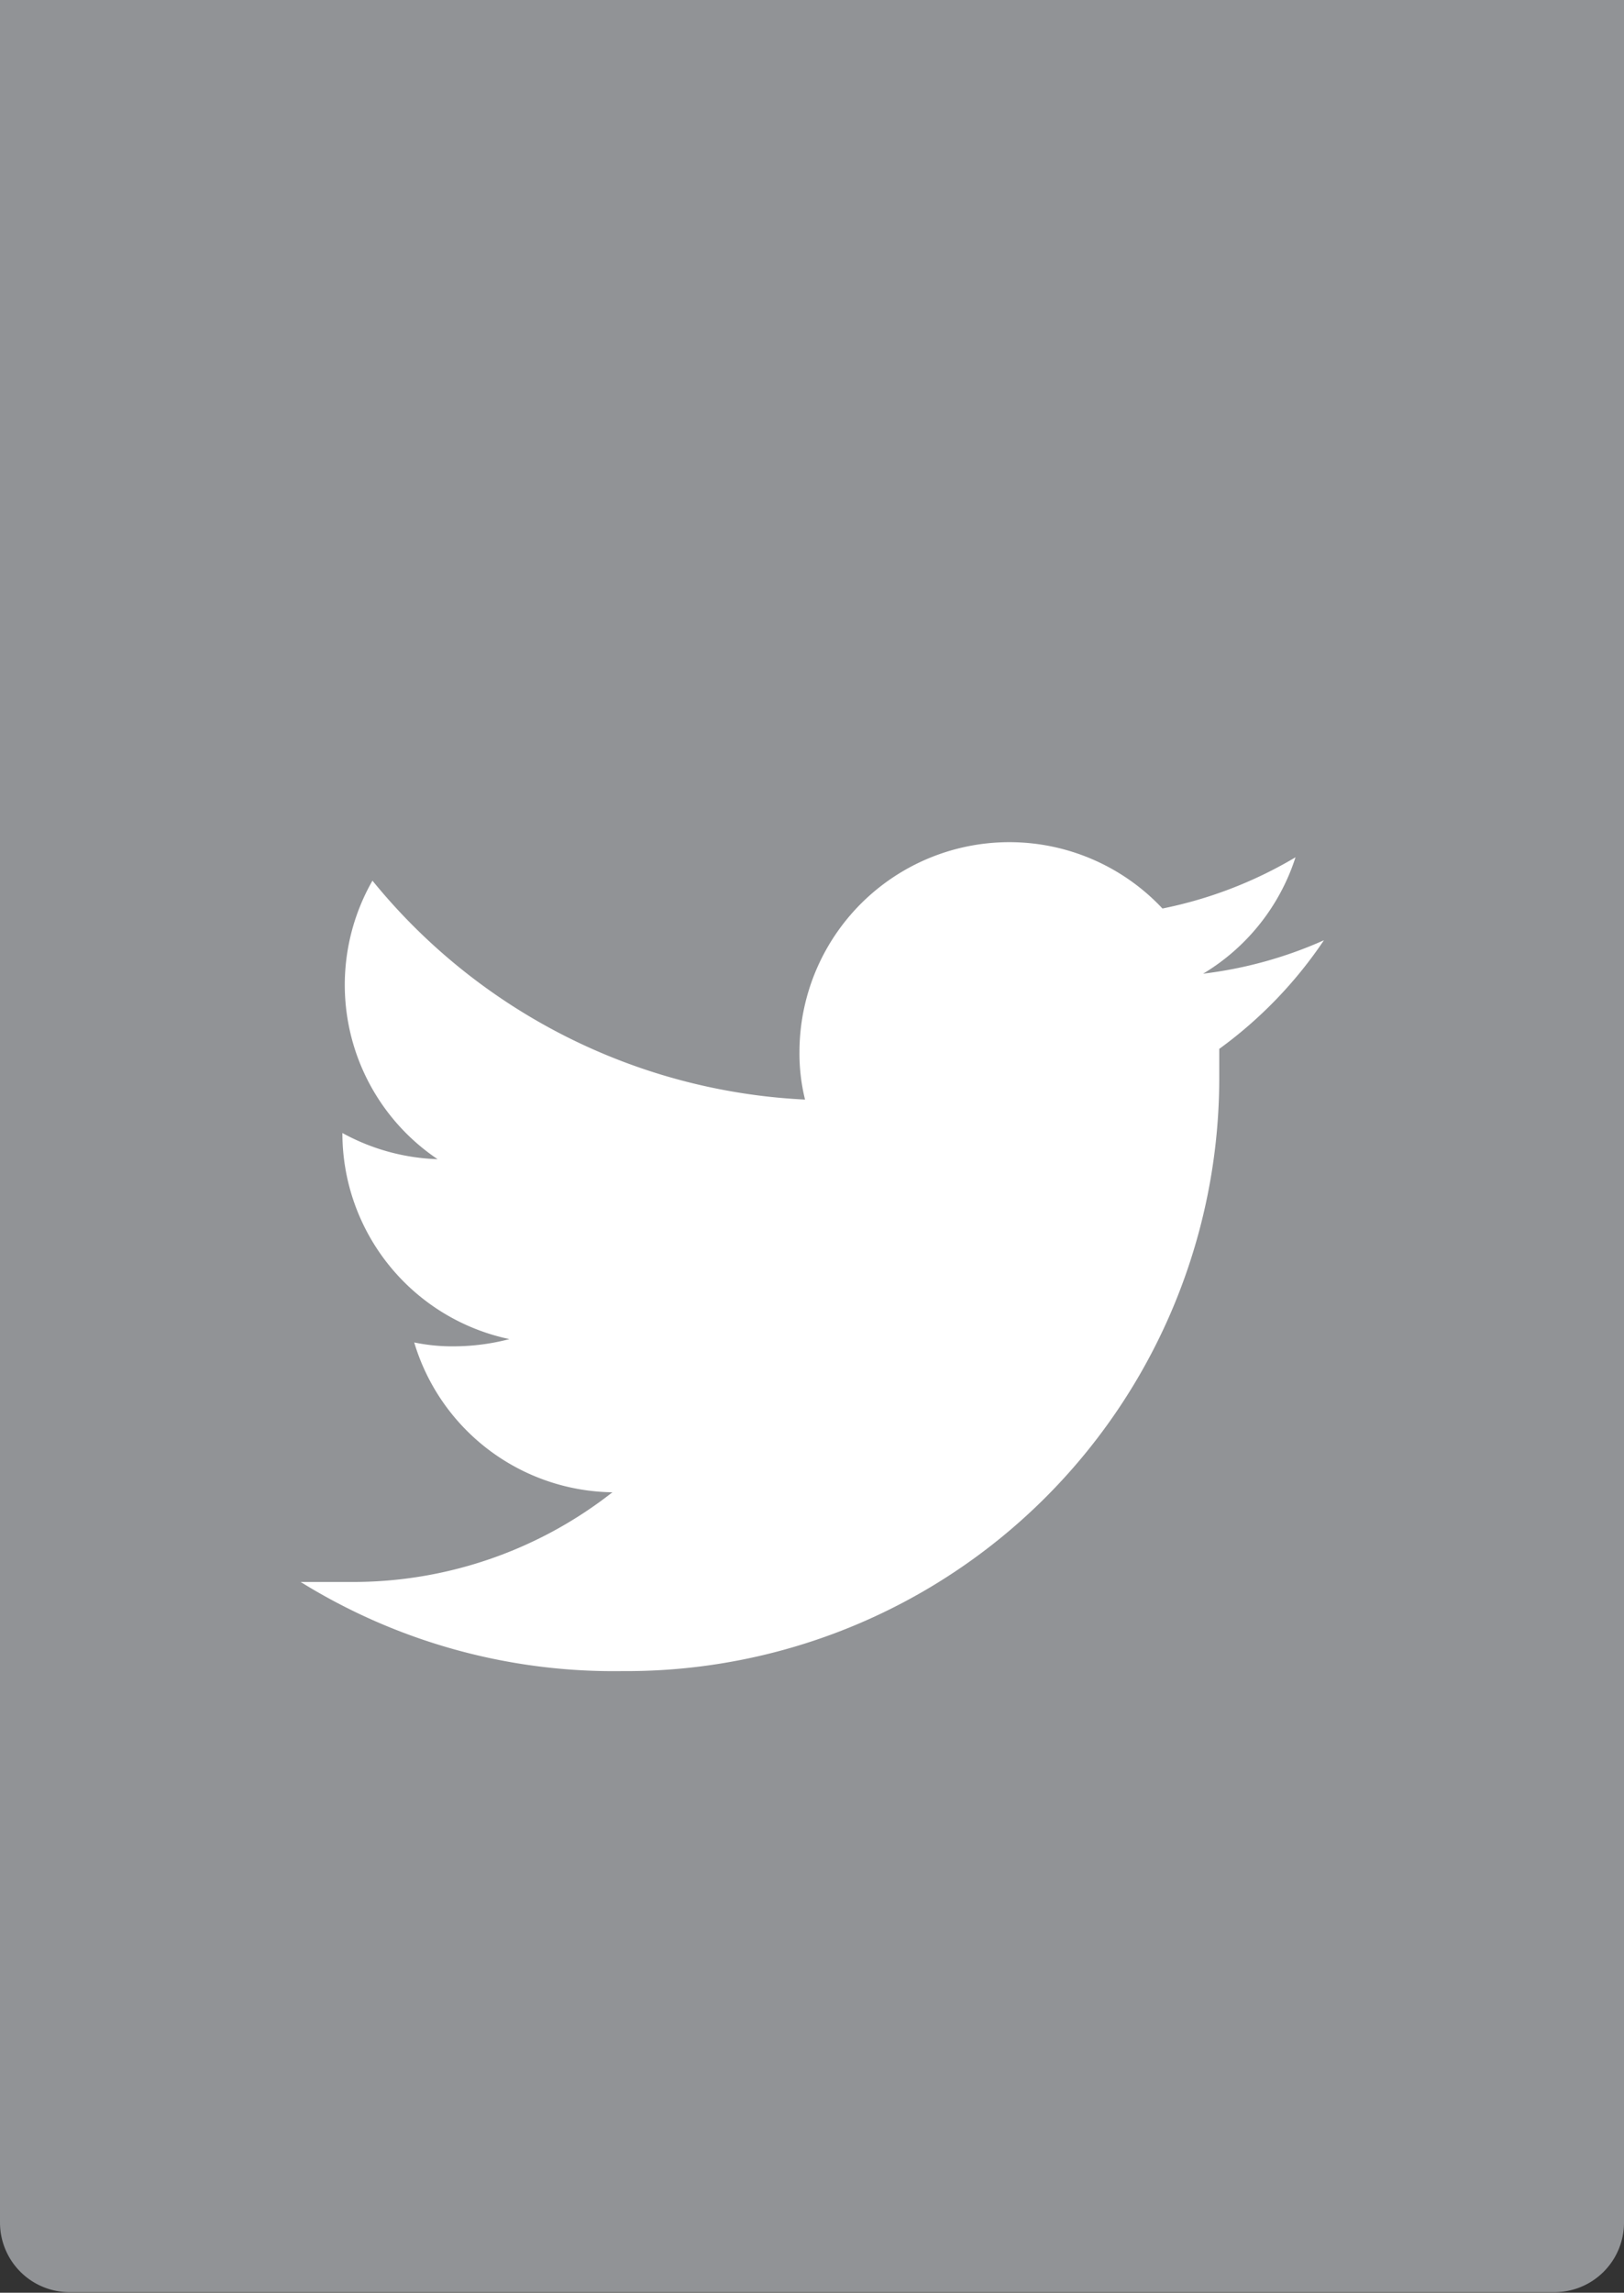<svg xmlns="http://www.w3.org/2000/svg" viewBox="0 0 29.17 41.16"><rect x="0" y="0" width="29.17" height="41.16" fill="#333333" stroke="none"/><g data-name="Layer 2"><path d="M0 0h29.17v39.9a1.25 1.25 0 01-1.25 1.25H1.25A1.25 1.25 0 010 39.9V0z" fill="#919396"/><path d="M11.18 30A10.65 10.65 0 0021.9 19.32v-.49a7.75 7.75 0 001.88-1.95 7.51 7.51 0 01-2.17.6 3.79 3.79 0 001.66-2.09 7.61 7.61 0 01-2.39.92 3.77 3.77 0 00-6.52 2.57 3.44 3.44 0 00.1.86 10.68 10.68 0 01-7.77-3.93 3.77 3.77 0 001.17 5 3.8 3.8 0 01-1.71-.47 3.78 3.78 0 003 3.7 4 4 0 01-1 .13 3.35 3.35 0 01-.71-.07A3.77 3.77 0 0011 26.79a7.55 7.55 0 01-4.7 1.61h-.9a10.67 10.67 0 005.78 1.6" fill="#fff"/></g></svg>